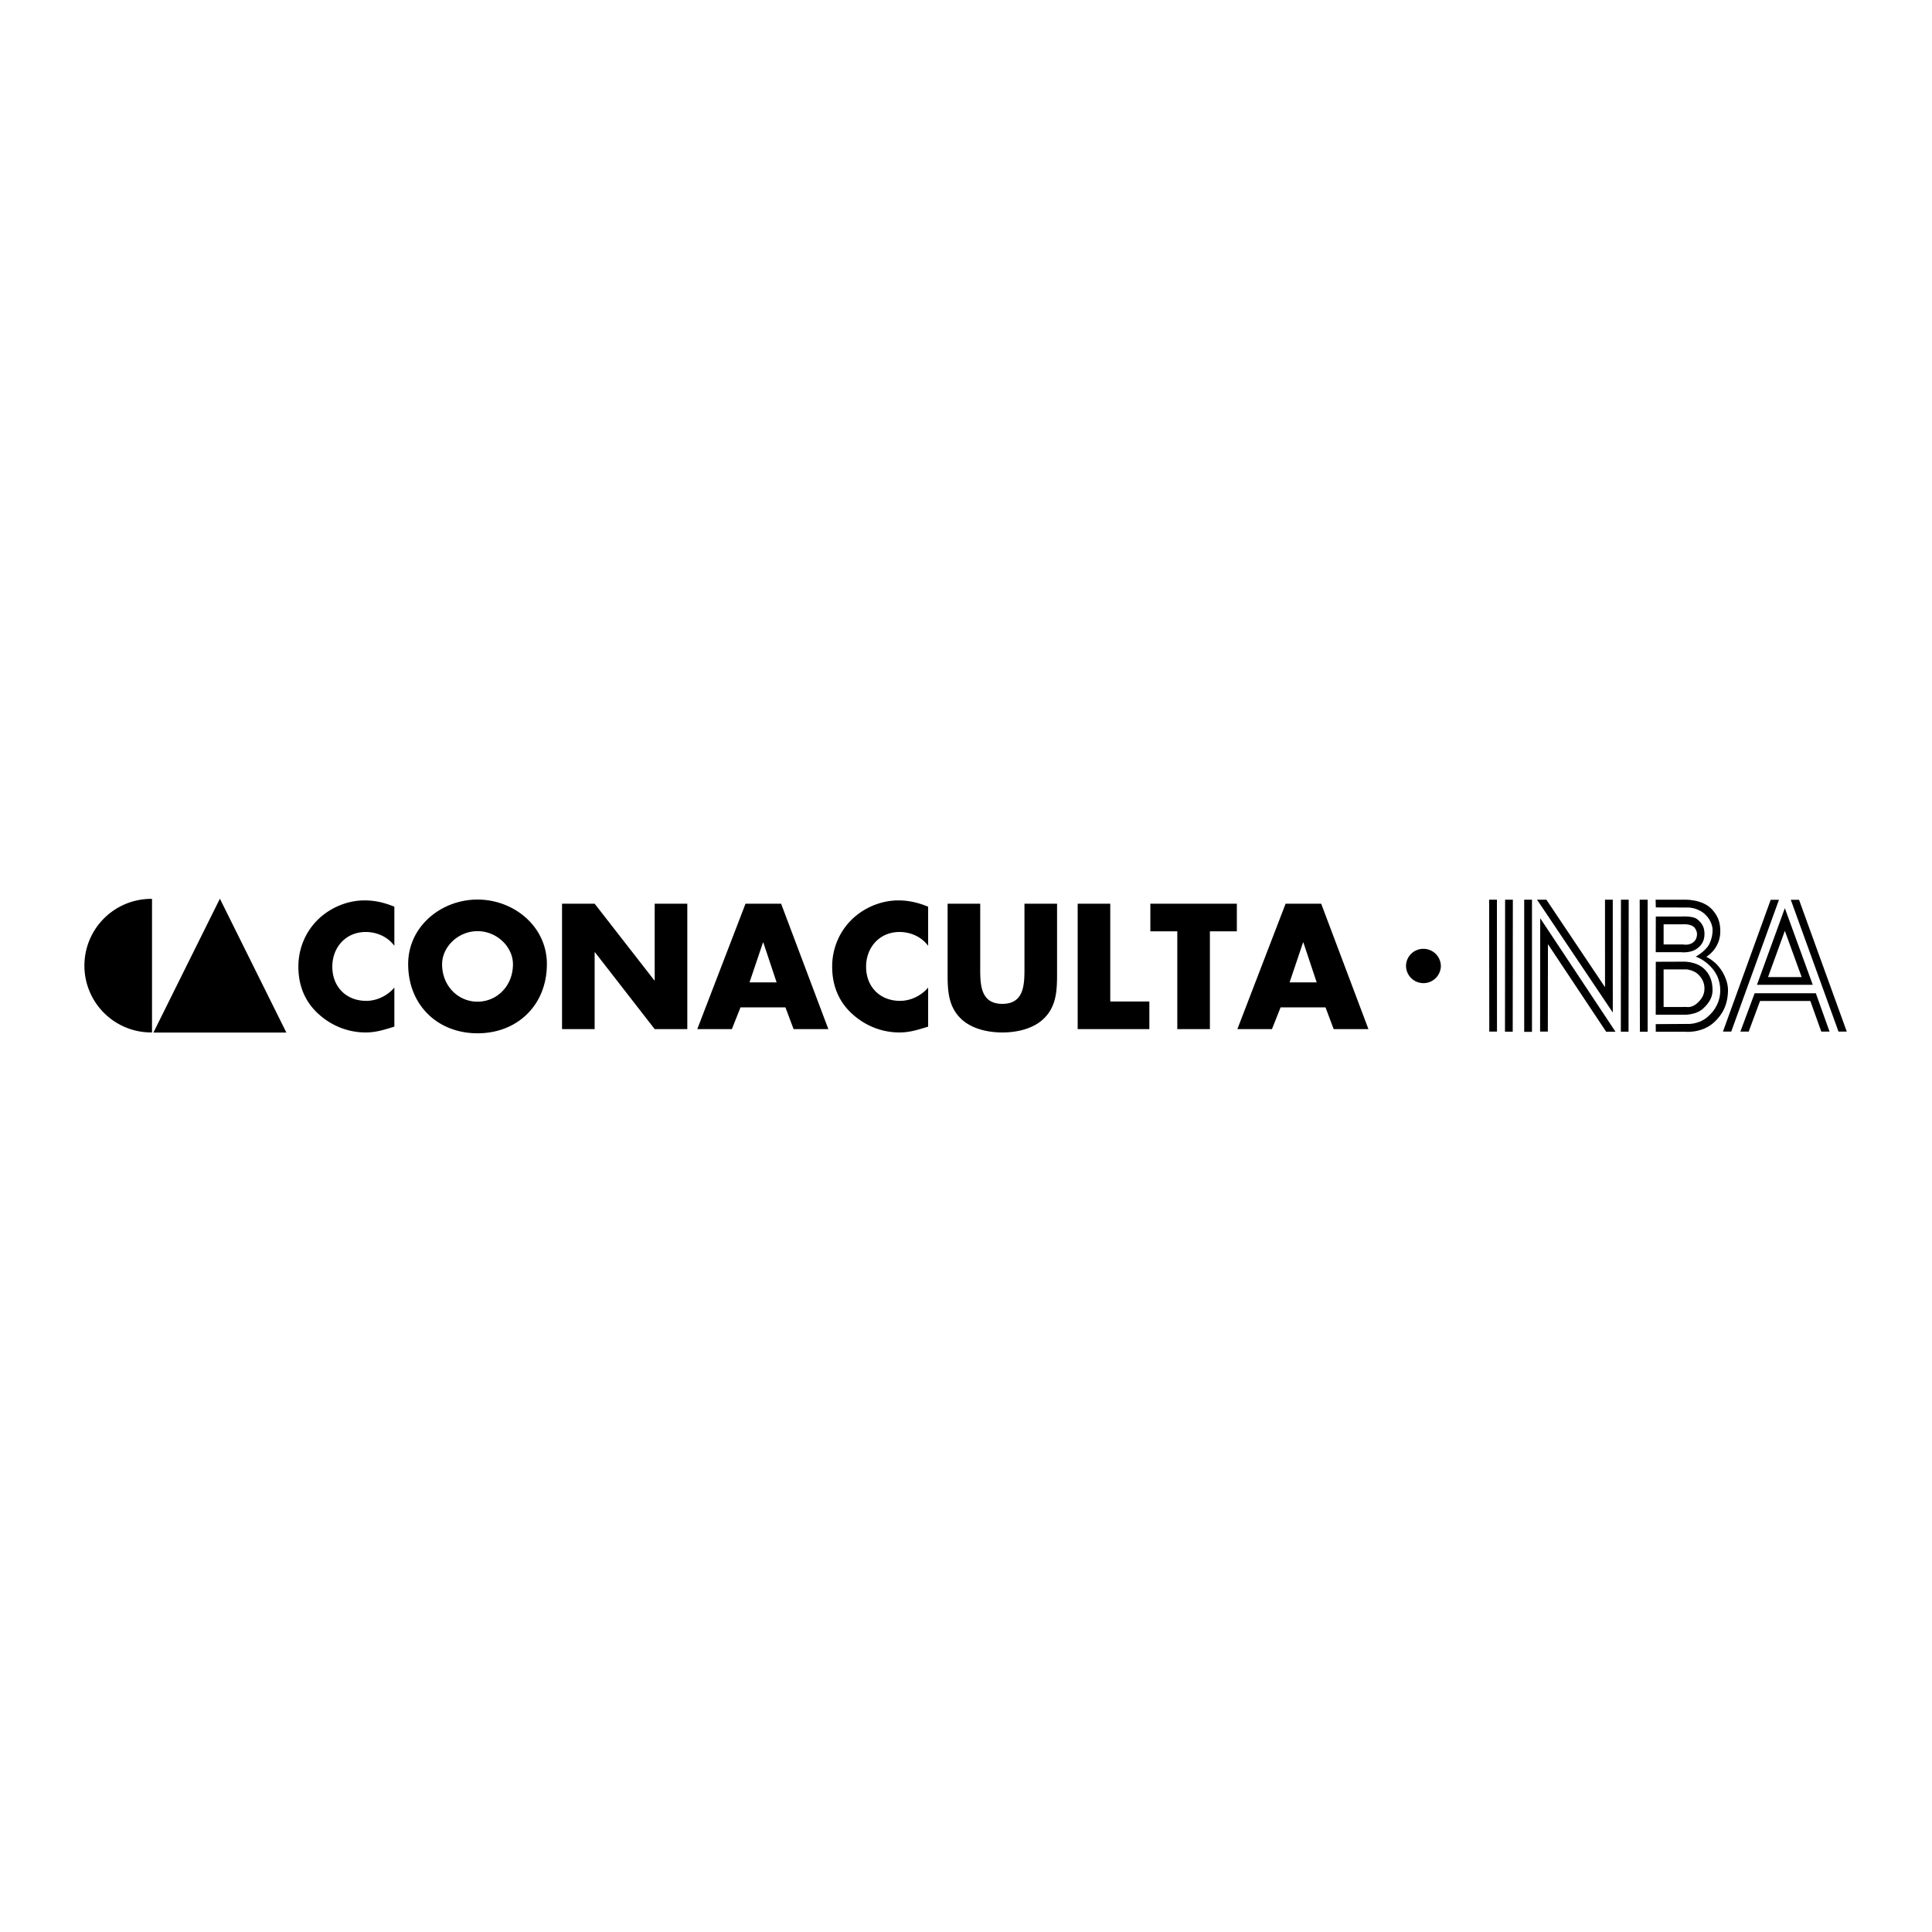 <svg xmlns="http://www.w3.org/2000/svg" width="2500" height="2500" viewBox="0 0 192.756 192.756"><g fill-rule="evenodd" clip-rule="evenodd"><path fill="#fff" d="M0 0h192.756v192.756H0V0z"/><path d="M15.167 103.007a6.664 6.664 0 1 1 0-13.327v13.327zM15.305 103.021h13.266l-6.633-13.357-6.633 13.357zM39.345 94.362c-.664-.896-1.743-1.377-2.854-1.377-1.992 0-3.336 1.526-3.336 3.468 0 1.976 1.361 3.403 3.385 3.403 1.062 0 2.125-.515 2.805-1.328v3.9c-1.079.332-1.859.58-2.872.58-1.742 0-3.402-.663-4.696-1.842-1.377-1.245-2.008-2.871-2.008-4.729 0-1.71.647-3.353 1.842-4.581 1.229-1.261 3.004-2.024 4.763-2.024 1.045 0 2.008.232 2.971.63v3.9zM54.563 96.188c0 4.049-2.904 6.904-6.92 6.904s-6.92-2.855-6.92-6.904c0-3.784 3.319-6.439 6.92-6.439s6.92 2.655 6.92 6.439zm-10.455.017c0 2.157 1.593 3.733 3.535 3.733 1.942 0 3.535-1.576 3.535-3.733 0-1.727-1.593-3.303-3.535-3.303-1.942 0-3.535 1.577-3.535 3.303zM56.075 90.164h3.253l5.958 7.65h.033v-7.65h3.253v12.513h-3.253l-5.958-7.667h-.033v7.667h-3.253V90.164zM73.882 100.503l-.863 2.174h-3.452l4.813-12.513h3.552l4.713 12.513h-3.469l-.813-2.174h-4.481zm2.274-6.472h-.033l-1.344 3.983h2.705l-1.328-3.983zM92.6 94.362c-.664-.896-1.742-1.377-2.854-1.377-1.991 0-3.336 1.526-3.336 3.468 0 1.976 1.361 3.403 3.386 3.403 1.062 0 2.124-.515 2.805-1.328v3.9c-1.079.332-1.858.58-2.871.58-1.743 0-3.402-.663-4.697-1.842-1.377-1.245-2.008-2.871-2.008-4.729 0-1.71.647-3.353 1.843-4.581 1.228-1.261 3.004-2.024 4.763-2.024 1.045 0 2.008.232 2.97.63v3.9H92.6zM105.463 90.164V97.2c0 1.609-.066 3.203-1.312 4.415-1.045 1.029-2.688 1.394-4.148 1.394s-3.104-.364-4.149-1.394c-1.245-1.212-1.311-2.806-1.311-4.415v-7.036h3.253v6.588c0 1.627.115 3.403 2.207 3.403s2.207-1.776 2.207-3.403v-6.588h3.253zM110.771 99.922h3.901v2.755h-7.152V90.164h3.251v9.758zM120.711 102.677h-3.252v-9.758h-2.688v-2.755h8.629v2.755h-2.689v9.758zM127.766 100.503l-.863 2.174h-3.451l4.812-12.513h3.551l4.715 12.513h-3.469l-.814-2.174h-4.481zm2.273-6.472h-.033l-1.344 3.983h2.705l-1.328-3.983zM140.279 96.408c-.01-.969.766-1.743 1.734-1.743s1.742.774 1.742 1.743a1.739 1.739 0 0 1-3.476 0zM167.719 95.002s.918.12 1.58-.352c.393-.281.756-.704.756-1.467 0-.746-.305-1.142-.752-1.491-.416-.323-1.561-.249-1.561-.249h-2.541l-.008 3.56 2.526-.001zm.199-2.784s.596-.052 1.004.207c.166.105.387.439.387.759 0 .447-.197.727-.479.901-.404.252-.912.143-.912.143l-1.939.001V92.22l1.939-.002z"/><path d="M165.201 90.535l3.088.009s.885-.066 1.672.545c.615.479.906 1.197.906 1.696 0 .811-.326 1.458-.51 1.689-.477.598-1.172.971-1.172.971s.707.21 1.416.92c.584.583 1.031 1.359 1.031 2.46 0 1.02-.465 1.982-1.334 2.688-.916.743-2.01.644-2.01.644l-3.096.019.006.759h2.871s1.701.205 2.953-.946c.832-.766 1.381-1.77 1.381-3.236 0-.36-.102-1.143-.713-2.038-.594-.87-1.453-1.253-1.453-1.253s1.398-.79 1.398-2.533c0-.84-.182-1.458-.768-2.136-1.012-1.167-2.951-1.029-2.951-1.029h-2.734l.019.771zM163.592 89.762l.021 13.174h.774V89.762h-.795z"/><path d="M167.893 101.24s1.305.094 2.076-.659c.447-.438.893-.984.893-1.78 0-.944-.297-1.603-.781-2.086-.852-.852-2.188-.769-2.188-.769l-2.695.01-.006 5.285 2.701-.001zm-1.914-4.521l2.311-.002s.697.07 1.125.485c.355.344.641.783.641 1.425 0 .714-.377 1.151-.76 1.491-.508.447-1.006.349-1.006.349l-2.311.001v-3.749zM176.664 89.771l-4.764 13.15h.827l4.761-13.15h-.824zM174.467 102.921l1.131-3.051h5.021l1.09 3.051h.824l-1.367-3.825h-6.105l-1.422 3.825h.828zM178.074 90.605l-2.781 7.651 5.566-.001-2.785-7.65zm0 2.264l1.678 4.612h-3.354l1.676-4.612zM178.666 89.771l4.762 13.15h.824l-4.762-13.15h-.824zM152.07 89.763v13.182h.776V89.763h-.776zM154.428 102.921l.011-8.719 5.809 8.736h.932l-7.512-11.326-.012 11.309h.772zM160.131 89.763l.002 8.73-5.852-8.73h-.931l7.558 11.256-.002-11.256h-.775zM161.723 89.763l-.012 13.167h.769l.016-13.167h-.773zM150.164 89.763l-.012 13.167h.772l.014-13.167h-.774zM148.572 89.763l.014 13.158h.769l-.007-13.158h-.776z"/></g></svg>